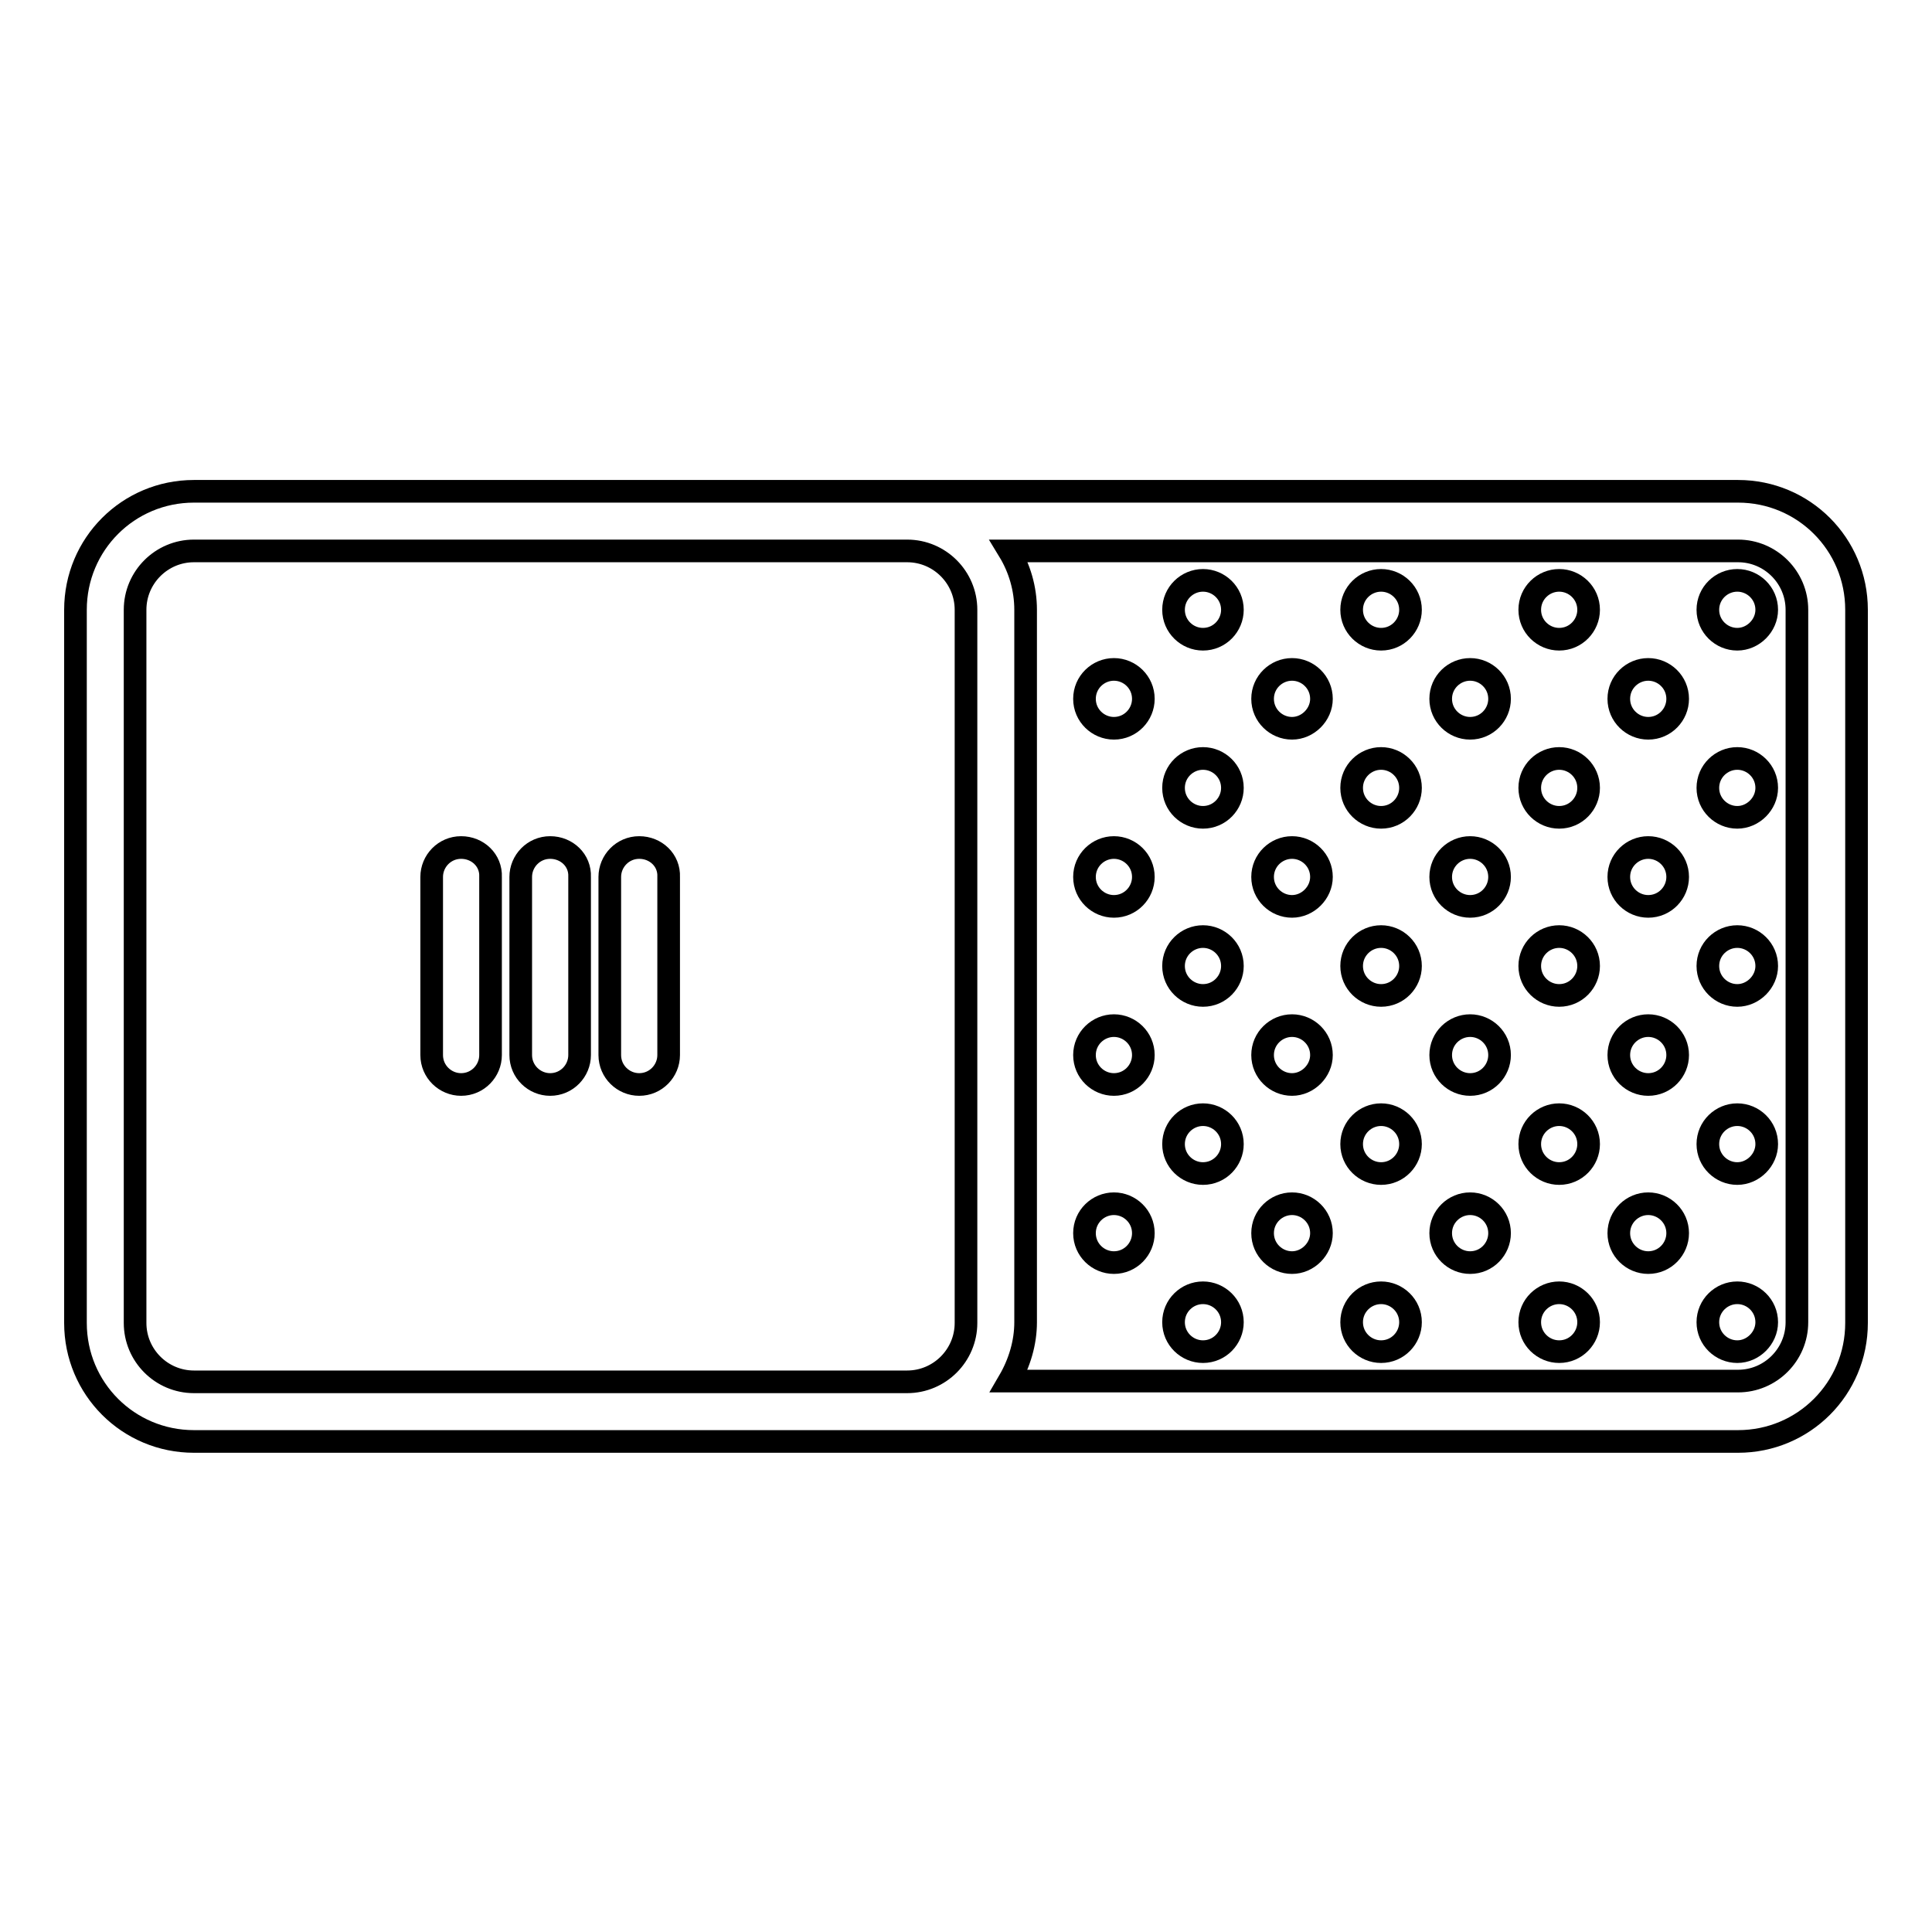 <?xml version="1.0" encoding="utf-8"?>
<!-- Svg Vector Icons : http://www.onlinewebfonts.com/icon -->
<!DOCTYPE svg PUBLIC "-//W3C//DTD SVG 1.1//EN" "http://www.w3.org/Graphics/SVG/1.1/DTD/svg11.dtd">
<svg version="1.1" xmlns="http://www.w3.org/2000/svg" xmlns:xlink="http://www.w3.org/1999/xlink" x="0px" y="0px" viewBox="0 0 256 256" enable-background="new 0 0 256 256" xml:space="preserve">
<g> <path stroke-width="3" fill-opacity="0" stroke="#000000"  d="M230.3,65.1H25.7c-8.7,0-15.7,7-15.7,15.7v94.5c0,8.7,7,15.7,15.7,15.7h204.6c8.7,0,15.7-7,15.7-15.7V80.8 C246,72.1,239,65.1,230.3,65.1z M25.7,183.1c-4.3,0-7.8-3.5-7.8-7.8V80.8c0-4.3,3.5-7.8,7.8-7.8h94.5c4.3,0,7.8,3.5,7.8,7.8v94.5 c0,4.3-3.5,7.8-7.8,7.8H25.7z M238.1,175.2c0,4.3-3.5,7.8-7.8,7.8h-96.6c1.4-2.4,2.2-5.1,2.2-7.8V80.8c0-2.8-0.8-5.5-2.2-7.8h96.6 c4.3,0,7.8,3.5,7.8,7.8V175.2L238.1,175.2z"/> <path stroke-width="3" fill-opacity="0" stroke="#000000"  d="M143.7,92.6c0,2.2,1.8,3.9,3.9,3.9c2.2,0,3.9-1.8,3.9-3.9c0-2.2-1.8-3.9-3.9-3.9 C145.5,88.7,143.7,90.4,143.7,92.6C143.7,92.6,143.7,92.6,143.7,92.6L143.7,92.6z"/> <path stroke-width="3" fill-opacity="0" stroke="#000000"  d="M167.3,92.6c0,2.2,1.8,3.9,3.9,3.9s3.9-1.8,3.9-3.9c0-2.2-1.8-3.9-3.9-3.9 C169.1,88.7,167.3,90.4,167.3,92.6C167.3,92.6,167.3,92.6,167.3,92.6L167.3,92.6z"/> <path stroke-width="3" fill-opacity="0" stroke="#000000"  d="M155.5,80.8c0,2.2,1.8,3.9,3.9,3.9c2.2,0,3.9-1.8,3.9-3.9c0,0,0,0,0,0c0-2.2-1.8-3.9-3.9-3.9 C157.3,76.9,155.5,78.6,155.5,80.8C155.5,80.8,155.5,80.8,155.5,80.8z"/> <path stroke-width="3" fill-opacity="0" stroke="#000000"  d="M179.1,80.8c0,2.2,1.8,3.9,3.9,3.9c2.2,0,3.9-1.8,3.9-3.9c0,0,0,0,0,0c0-2.2-1.8-3.9-3.9-3.9 C180.9,76.9,179.1,78.6,179.1,80.8C179.1,80.8,179.1,80.8,179.1,80.8z"/> <path stroke-width="3" fill-opacity="0" stroke="#000000"  d="M155.5,104.4c0,2.2,1.8,3.9,3.9,3.9c2.2,0,3.9-1.8,3.9-3.9c0,0,0,0,0,0c0-2.2-1.8-3.9-3.9-3.9 C157.3,100.5,155.5,102.2,155.5,104.4C155.5,104.4,155.5,104.4,155.5,104.4z"/> <path stroke-width="3" fill-opacity="0" stroke="#000000"  d="M179.1,104.4c0,2.2,1.8,3.9,3.9,3.9c2.2,0,3.9-1.8,3.9-3.9c0,0,0,0,0,0c0-2.2-1.8-3.9-3.9-3.9 C180.9,100.5,179.1,102.2,179.1,104.4C179.1,104.4,179.1,104.4,179.1,104.4z"/> <path stroke-width="3" fill-opacity="0" stroke="#000000"  d="M190.9,92.6c0,2.2,1.8,3.9,3.9,3.9c2.2,0,3.9-1.8,3.9-3.9c0-2.2-1.8-3.9-3.9-3.9 C192.7,88.7,190.9,90.4,190.9,92.6C190.9,92.6,190.9,92.6,190.9,92.6L190.9,92.6z"/> <path stroke-width="3" fill-opacity="0" stroke="#000000"  d="M214.5,92.6c0,2.2,1.8,3.9,3.9,3.9c2.2,0,3.9-1.8,3.9-3.9c0,0,0,0,0,0c0-2.2-1.8-3.9-3.9-3.9 C216.3,88.7,214.5,90.4,214.5,92.6C214.5,92.6,214.5,92.6,214.5,92.6z"/> <path stroke-width="3" fill-opacity="0" stroke="#000000"  d="M202.7,80.8c0,2.2,1.8,3.9,3.9,3.9c2.2,0,3.9-1.8,3.9-3.9c0-2.2-1.8-3.9-3.9-3.9 C204.5,76.9,202.7,78.6,202.7,80.8C202.7,80.8,202.7,80.8,202.7,80.8L202.7,80.8z"/> <path stroke-width="3" fill-opacity="0" stroke="#000000"  d="M226.3,80.8c0,2.2,1.8,3.9,3.9,3.9s3.9-1.8,3.9-3.9c0-2.2-1.8-3.9-3.9-3.9 C228.1,76.9,226.3,78.6,226.3,80.8C226.3,80.8,226.3,80.8,226.3,80.8L226.3,80.8z"/> <path stroke-width="3" fill-opacity="0" stroke="#000000"  d="M202.7,104.4c0,2.2,1.8,3.9,3.9,3.9c2.2,0,3.9-1.8,3.9-3.9l0,0c0-2.2-1.8-3.9-3.9-3.9 C204.5,100.5,202.7,102.2,202.7,104.4C202.7,104.4,202.7,104.4,202.7,104.4L202.7,104.4z"/> <path stroke-width="3" fill-opacity="0" stroke="#000000"  d="M226.3,104.4c0,2.2,1.8,3.9,3.9,3.9s3.9-1.8,3.9-3.9l0,0c0-2.2-1.8-3.9-3.9-3.9 C228.1,100.5,226.3,102.2,226.3,104.4C226.3,104.4,226.3,104.4,226.3,104.4L226.3,104.4z"/> <path stroke-width="3" fill-opacity="0" stroke="#000000"  d="M143.7,163.4c0,2.2,1.8,3.9,3.9,3.9c2.2,0,3.9-1.8,3.9-3.9l0,0c0-2.2-1.8-3.9-3.9-3.9 C145.5,159.5,143.7,161.2,143.7,163.4C143.7,163.4,143.7,163.4,143.7,163.4L143.7,163.4z"/> <path stroke-width="3" fill-opacity="0" stroke="#000000"  d="M155.5,175.2c0,2.2,1.8,3.9,3.9,3.9c2.2,0,3.9-1.8,3.9-3.9c0,0,0,0,0,0c0-2.2-1.8-3.9-3.9-3.9 C157.3,171.3,155.5,173,155.5,175.2C155.5,175.2,155.5,175.2,155.5,175.2z"/> <path stroke-width="3" fill-opacity="0" stroke="#000000"  d="M167.3,163.4c0,2.2,1.8,3.9,3.9,3.9s3.9-1.8,3.9-3.9l0,0c0-2.2-1.8-3.9-3.9-3.9 C169.1,159.5,167.3,161.2,167.3,163.4C167.3,163.4,167.3,163.4,167.3,163.4L167.3,163.4z"/> <path stroke-width="3" fill-opacity="0" stroke="#000000"  d="M190.9,163.4c0,2.2,1.8,3.9,3.9,3.9c2.2,0,3.9-1.8,3.9-3.9l0,0c0-2.2-1.8-3.9-3.9-3.9 C192.7,159.5,190.9,161.2,190.9,163.4C190.9,163.4,190.9,163.4,190.9,163.4L190.9,163.4z"/> <path stroke-width="3" fill-opacity="0" stroke="#000000"  d="M179.1,175.2c0,2.2,1.8,3.9,3.9,3.9c2.2,0,3.9-1.8,3.9-3.9c0,0,0,0,0,0c0-2.2-1.8-3.9-3.9-3.9 C180.9,171.3,179.1,173,179.1,175.2C179.1,175.2,179.1,175.2,179.1,175.2z"/> <path stroke-width="3" fill-opacity="0" stroke="#000000"  d="M202.7,175.2c0,2.2,1.8,3.9,3.9,3.9c2.2,0,3.9-1.8,3.9-3.9c0-2.2-1.8-3.9-3.9-3.9 C204.5,171.3,202.7,173,202.7,175.2C202.7,175.2,202.7,175.2,202.7,175.2L202.7,175.2z"/> <path stroke-width="3" fill-opacity="0" stroke="#000000"  d="M214.5,163.4c0,2.2,1.8,3.9,3.9,3.9c2.2,0,3.9-1.8,3.9-3.9c0,0,0,0,0,0c0-2.2-1.8-3.9-3.9-3.9 C216.3,159.5,214.5,161.2,214.5,163.4C214.5,163.4,214.5,163.4,214.5,163.4z"/> <path stroke-width="3" fill-opacity="0" stroke="#000000"  d="M226.3,175.2c0,2.2,1.8,3.9,3.9,3.9s3.9-1.8,3.9-3.9c0-2.2-1.8-3.9-3.9-3.9 C228.1,171.3,226.3,173,226.3,175.2C226.3,175.2,226.3,175.2,226.3,175.2L226.3,175.2z"/> <path stroke-width="3" fill-opacity="0" stroke="#000000"  d="M143.7,116.2c0,2.2,1.8,3.9,3.9,3.9c2.2,0,3.9-1.8,3.9-3.9c0-2.2-1.8-3.9-3.9-3.9 C145.5,112.3,143.7,114,143.7,116.2C143.7,116.2,143.7,116.2,143.7,116.2L143.7,116.2z"/> <path stroke-width="3" fill-opacity="0" stroke="#000000"  d="M167.3,116.2c0,2.2,1.8,3.9,3.9,3.9s3.9-1.8,3.9-3.9c0-2.2-1.8-3.9-3.9-3.9 C169.1,112.3,167.3,114,167.3,116.2C167.3,116.2,167.3,116.2,167.3,116.2L167.3,116.2z"/> <path stroke-width="3" fill-opacity="0" stroke="#000000"  d="M143.7,139.8c0,2.2,1.8,3.9,3.9,3.9c2.2,0,3.9-1.8,3.9-3.9c0-2.2-1.8-3.9-3.9-3.9 C145.5,135.9,143.7,137.6,143.7,139.8C143.7,139.8,143.7,139.8,143.7,139.8L143.7,139.8z"/> <path stroke-width="3" fill-opacity="0" stroke="#000000"  d="M167.3,139.8c0,2.2,1.8,3.9,3.9,3.9s3.9-1.8,3.9-3.9c0-2.2-1.8-3.9-3.9-3.9 C169.1,135.9,167.3,137.6,167.3,139.8C167.3,139.8,167.3,139.8,167.3,139.8L167.3,139.8z"/> <path stroke-width="3" fill-opacity="0" stroke="#000000"  d="M155.5,128c0,2.2,1.8,3.9,3.9,3.9c2.2,0,3.9-1.8,3.9-3.9c0,0,0,0,0,0c0-2.2-1.8-3.9-3.9-3.9 C157.3,124.1,155.5,125.8,155.5,128C155.5,128,155.5,128,155.5,128z"/> <path stroke-width="3" fill-opacity="0" stroke="#000000"  d="M179.1,128c0,2.2,1.8,3.9,3.9,3.9c2.2,0,3.9-1.8,3.9-3.9c0,0,0,0,0,0c0-2.2-1.8-3.9-3.9-3.9 C180.9,124.1,179.1,125.8,179.1,128C179.1,128,179.1,128,179.1,128z"/> <path stroke-width="3" fill-opacity="0" stroke="#000000"  d="M155.5,151.6c0,2.2,1.8,3.9,3.9,3.9c2.2,0,3.9-1.8,3.9-3.9c0,0,0,0,0,0c0-2.2-1.8-3.9-3.9-3.9 C157.3,147.7,155.5,149.4,155.5,151.6C155.5,151.6,155.5,151.6,155.5,151.6z"/> <path stroke-width="3" fill-opacity="0" stroke="#000000"  d="M179.1,151.6c0,2.2,1.8,3.9,3.9,3.9c2.2,0,3.9-1.8,3.9-3.9c0,0,0,0,0,0c0-2.2-1.8-3.9-3.9-3.9 C180.9,147.7,179.1,149.4,179.1,151.6C179.1,151.6,179.1,151.6,179.1,151.6z"/> <path stroke-width="3" fill-opacity="0" stroke="#000000"  d="M190.9,116.2c0,2.2,1.8,3.9,3.9,3.9c2.2,0,3.9-1.8,3.9-3.9c0-2.2-1.8-3.9-3.9-3.9 C192.7,112.3,190.9,114,190.9,116.2C190.9,116.2,190.9,116.2,190.9,116.2L190.9,116.2z"/> <path stroke-width="3" fill-opacity="0" stroke="#000000"  d="M214.5,116.2c0,2.2,1.8,3.9,3.9,3.9c2.2,0,3.9-1.8,3.9-3.9c0,0,0,0,0,0c0-2.2-1.8-3.9-3.9-3.9 C216.3,112.3,214.5,114,214.5,116.2C214.5,116.2,214.5,116.2,214.5,116.2z"/> <path stroke-width="3" fill-opacity="0" stroke="#000000"  d="M190.9,139.8c0,2.2,1.8,3.9,3.9,3.9c2.2,0,3.9-1.8,3.9-3.9c0-2.2-1.8-3.9-3.9-3.9 C192.7,135.9,190.9,137.6,190.9,139.8C190.9,139.8,190.9,139.8,190.9,139.8L190.9,139.8z"/> <path stroke-width="3" fill-opacity="0" stroke="#000000"  d="M214.5,139.8c0,2.2,1.8,3.9,3.9,3.9c2.2,0,3.9-1.8,3.9-3.9c0,0,0,0,0,0c0-2.2-1.8-3.9-3.9-3.9 C216.3,135.9,214.5,137.6,214.5,139.8C214.5,139.8,214.5,139.8,214.5,139.8z"/> <path stroke-width="3" fill-opacity="0" stroke="#000000"  d="M202.7,128c0,2.2,1.8,3.9,3.9,3.9c2.2,0,3.9-1.8,3.9-3.9c0-2.2-1.8-3.9-3.9-3.9 C204.5,124.1,202.7,125.8,202.7,128C202.7,128,202.7,128,202.7,128L202.7,128z"/> <path stroke-width="3" fill-opacity="0" stroke="#000000"  d="M226.3,128c0,2.2,1.8,3.9,3.9,3.9s3.9-1.8,3.9-3.9c0-2.2-1.8-3.9-3.9-3.9 C228.1,124.1,226.3,125.8,226.3,128C226.3,128,226.3,128,226.3,128L226.3,128z"/> <path stroke-width="3" fill-opacity="0" stroke="#000000"  d="M202.7,151.6c0,2.2,1.8,3.9,3.9,3.9c2.2,0,3.9-1.8,3.9-3.9c0-2.2-1.8-3.9-3.9-3.9 C204.5,147.7,202.7,149.4,202.7,151.6C202.7,151.6,202.7,151.6,202.7,151.6L202.7,151.6z"/> <path stroke-width="3" fill-opacity="0" stroke="#000000"  d="M226.3,151.6c0,2.2,1.8,3.9,3.9,3.9s3.9-1.8,3.9-3.9c0-2.2-1.8-3.9-3.9-3.9 C228.1,147.7,226.3,149.4,226.3,151.6C226.3,151.6,226.3,151.6,226.3,151.6L226.3,151.6z"/> <path stroke-width="3" fill-opacity="0" stroke="#000000"  d="M61.1,112.3c-2.2,0-3.9,1.8-3.9,3.9l0,0v23.6c0,2.2,1.8,3.9,3.9,3.9c2.2,0,3.9-1.8,3.9-3.9c0,0,0,0,0,0 v-23.6C65.1,114,63.3,112.3,61.1,112.3L61.1,112.3z M72.9,112.3c-2.2,0-3.9,1.8-3.9,3.9l0,0v23.6c0,2.2,1.8,3.9,3.9,3.9 c2.2,0,3.9-1.8,3.9-3.9c0,0,0,0,0,0v-23.6C76.9,114,75.1,112.3,72.9,112.3L72.9,112.3z M84.7,112.3c-2.2,0-3.9,1.8-3.9,3.9l0,0 v23.6c0,2.2,1.8,3.9,3.9,3.9c2.2,0,3.9-1.8,3.9-3.9c0,0,0,0,0,0v-23.6C88.7,114,86.9,112.3,84.7,112.3z"/></g>
</svg>